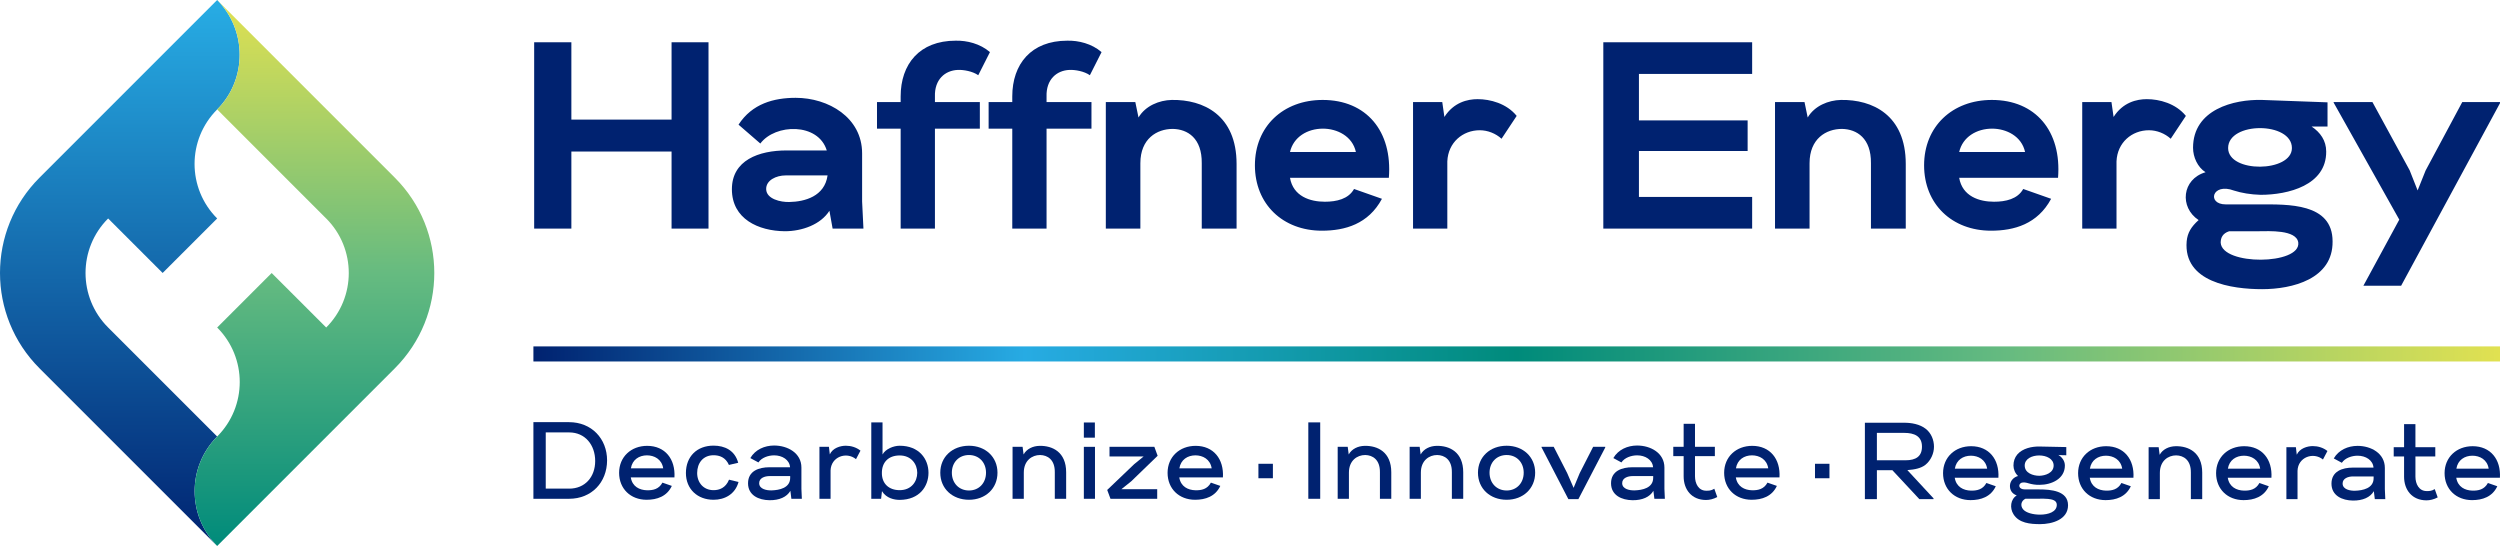 <?xml version="1.0" encoding="UTF-8"?>
<svg id="Calque_2" data-name="Calque 2" xmlns="http://www.w3.org/2000/svg" xmlns:xlink="http://www.w3.org/1999/xlink" viewBox="0 0 5584.321 1219.564">
  <defs>
    <linearGradient id="Dégradé_sans_nom_59" data-name="Dégradé sans nom 59" x1="1191.491" y1="3431.315" x2="5584.321" y2="3431.315" gradientTransform="translate(0 12281.851) scale(1 -3.349)" gradientUnits="userSpaceOnUse">
      <stop offset="0" stop-color="#002270"/>
      <stop offset=".25" stop-color="#27abe3"/>
      <stop offset=".5" stop-color="#008b7b"/>
      <stop offset=".75" stop-color="#66bb80"/>
      <stop offset="1" stop-color="#e1e151"/>
    </linearGradient>
    <linearGradient id="Dégradé_sans_nom_89" data-name="Dégradé sans nom 89" x1="267.664" y1="1229.444" x2="267.664" y2="15.123" gradientUnits="userSpaceOnUse">
      <stop offset="0" stop-color="#002270"/>
      <stop offset="1" stop-color="#27abe3"/>
    </linearGradient>
    <linearGradient id="Dégradé_sans_nom_69" data-name="Dégradé sans nom 69" x1="702.435" y1="1219.564" x2="702.435" y2="0" gradientUnits="userSpaceOnUse">
      <stop offset="0" stop-color="#008b7b"/>
      <stop offset=".5" stop-color="#66bb80"/>
      <stop offset="1" stop-color="#e1e151"/>
    </linearGradient>
  </defs>
  <g id="Calque_1-2" data-name="Calque 1">
    <g>
      <rect x="1191.491" y="773.766" width="4392.83" height="33.673" style="fill: url(#Dégradé_sans_nom_59); stroke-width: 0px;"/>
      <path d="M88.251,396.867c-117.668,117.548-117.668,308.192,0,425.844l396.852,396.852c-33.533-33.789-50.345-78.164-50.345-122.45,0-44.18,16.812-88.3,50.345-121.999l-121.818-121.818-121.743-121.743c-67.307-67.217-67.307-176.329,0-243.561l121.743,121.742,121.818-121.742c-33.609-33.594-50.511-77.713-50.511-121.818,0-43.999,16.902-88.119,50.511-121.728,33.518-33.534,50.225-77.804,50.225-122.014,0-44.36-16.797-88.736-50.225-122.435L88.251,396.867Z" style="fill: url(#Dégradé_sans_nom_89); stroke-width: 0px;"/>
      <path d="M535.328,122.435c0,44.21-16.707,88.48-50.225,122.014l121.728,121.818,121.563,121.562c.075.09.165.09.256.166,33.608,33.608,50.42,77.743,50.42,121.833,0,44.03-16.812,88.119-50.42,121.728l-121.818-121.728-121.728,121.728c33.609,33.608,50.405,77.728,50.405,121.743,0,44.104-16.797,88.119-50.405,121.742v.075c-33.533,33.699-50.345,77.819-50.345,121.999,0,44.285,16.812,88.66,50.345,122.45l396.837-396.852c117.562-117.652,117.562-308.297,0-425.844L485.103,0c33.428,33.699,50.225,78.074,50.225,122.435" style="fill: url(#Dégradé_sans_nom_69); stroke-width: 0px;"/>
      <path d="M1276.286,94.433h-83.108v416.136h83.108v-172.154h223.8v172.154h82.53V94.433h-82.53v172.747h-223.8V94.433ZM1698.359,320.615c33.241-44.536,129.409-46.906,148.419,15.429h-89.639c-62.335,0-122.287,21.959-122.287,86.663,0,66.495,59.36,93.219,118.127,93.812,38.586,0,80.146-14.85,99.735-45.721l7.109,39.77h68.864l-2.962-60.544v-107.45c0-80.146-75.394-124.064-148.405-124.064-48.683,0-97.366,13.046-127.632,59.952l48.67,42.153ZM1763.063,451.209c-18.997.605-51.053-6.53-51.645-28.502-.593-20.181,22.564-30.858,43.338-30.858h93.798c-6.53,46.893-51.052,58.767-85.491,59.36M1958.967,228.002v59.359h52.843v223.207h76.579v-223.207h100.315v-59.359h-100.315v-12.467c-1.198-37.993,22.551-58.188,51.053-59.36,12.467-.605,33.241,2.962,45.708,11.861l26.119-51.645c-21.972-18.997-51.645-26.118-76.579-25.526-80.739,0-122.879,52.238-122.879,124.67v12.467h-52.843ZM2208.306,228.002h52.83v-12.467c0-72.432,42.14-124.67,122.879-124.67,24.934-.592,54.62,6.53,76.579,25.526l-26.119,51.645c-12.467-8.899-33.241-12.467-45.708-11.861-28.488,1.172-52.237,21.366-51.052,59.36v12.467h100.315v59.359h-100.315v223.207h-76.579v-223.207h-52.83v-59.359ZM2470.099,510.568h77.171v-146.036c0-54.607,36.808-76.579,72.432-76.579,33.228.605,65.284,20.787,64.691,76.579v146.036h77.777v-144.259c0-109.82-74.801-144.245-144.851-143.061-27.896.593-58.767,13.059-74.209,39.178l-7.122-34.426h-65.889v282.566ZM3024.555,422.115c-12.467,22.564-39.178,28.501-65.31,28.501-32.635,0-70.628-11.874-77.764-53.422h220.837c8.32-104.488-50.46-173.945-147.813-173.945-88.453,0-151.381,59.373-151.381,146.036,0,86.676,62.335,146.036,149.603,146.036,51.645,0,103.883-14.836,134.161-71.234l-62.335-21.972ZM2881.482,339.599c7.714-33.833,39.191-52.238,73.617-52.238,31.464,0,65.889,16.627,73.617,52.238h-147.234ZM3156.347,228.002v282.566h76.579v-150.182c1.777-42.154,34.426-69.457,72.419-69.457,17.812,0,35.624,7.122,48.683,18.997l33.833-51.053c-22.551-27.909-59.373-37.4-87.269-37.4-22.551,0-53.422,7.122-74.196,39.77l-4.752-33.241h-65.297ZM3964.882,510.568h77.171v-146.036c0-54.607,36.795-76.579,72.419-76.579,33.254.605,65.31,20.787,64.705,76.579v146.036h77.764v-144.259c0-109.82-74.789-144.245-144.838-143.061-27.896.593-58.767,13.059-74.209,39.178l-7.122-34.426h-65.889v282.566ZM4519.325,422.115c-12.454,22.564-39.165,28.501-65.283,28.501-32.662,0-70.655-11.874-77.764-53.422h220.824c8.307-104.488-50.46-173.945-147.813-173.945-88.453,0-151.38,59.373-151.38,146.036,0,86.676,62.335,146.036,149.59,146.036,51.658,0,103.896-14.836,134.162-71.234l-62.335-21.972ZM4376.278,339.599c7.714-33.833,39.165-52.238,73.604-52.238,31.464,0,65.889,16.627,73.604,52.238h-147.208ZM4651.13,228.002v282.566h76.579v-150.182c1.777-42.154,34.426-69.457,72.419-69.457,17.812,0,35.611,7.122,48.67,18.997l33.846-51.053c-22.564-27.909-59.359-37.4-87.269-37.4-22.55,0-53.422,7.122-74.196,39.77l-4.752-33.241h-65.297ZM5199.044,282.622h-35.611c19.59,13.046,32.649,31.451,32.649,55.792.592,75.394-84.886,96.773-146.628,96.773-21.959-.605-42.746-4.16-59.36-9.505-49.275-18.404-61.149,30.871-18.404,30.871h75.381c62.94,0,163.269-3.568,163.269,82.516,1.172,84.293-90.244,106.857-157.332,106.857-67.666,0-176.301-15.429-168.586-106.857,1.777-18.997,10.084-32.649,26.711-47.485-43.338-28.501-37.388-91.428,15.442-106.857-17.811-11.282-27.909-33.847-27.909-54.62,0-85.478,90.837-108.635,154.343-106.858l146.036,5.345v54.028ZM5047.07,516.519h-67.667c-14.836,4.739-18.997,14.837-18.997,25.526,2.975,51.645,178.684,49.855,173.339,0-3.554-29.686-67.666-25.526-86.676-25.526M5119.503,330.699c0-59.36-142.481-59.36-142.481,0,0,56.397,142.481,54.62,142.481,0M5212.709,229.187l146.628,261.411-80.147,147.615h84.294l220.837-407.841v-2.37h-84.293l-81.924,152.96-17.812,44.418-17.811-45.01-83.108-152.368h-86.663v1.185ZM3660.936,165.074h252.893v-70.642h-332.448v416.136h332.448v-70.642h-252.893v-102.698h242.796v-68.259h-242.796v-103.896Z" style="fill: #002270; fill-rule: evenodd; stroke-width: 0px;"/>
      <g>
        <g>
          <path d="M1191.487,1114.158v-171.166h79.491c50.465,0,85.095,36.819,85.095,85.586-.249,48.761-34.381,85.58-85.095,85.58h-79.491ZM1271.463,1091.482c35.109,0,58.028-25.842,58.028-61.685s-22.427-63.886-58.028-63.886h-52.424v125.571h52.424Z" style="fill: #002270; stroke-width: 0px;"/>
          <path d="M1500.681,1085.387c-10.971,23.653-33.405,30.967-56.323,30.967-35.843,0-61.442-24.629-61.442-60.223,0-35.6,26.818-60.229,62.661-60.229,39.985,0,63.395,29.505,60.957,70.466h-97.527c3.414,20.723,19.504,28.286,36.085,28.771,13.167.243,26.576-2.195,34.624-17.066l20.966,7.314ZM1481.42,1046.13c-3.172-20.481-19.989-29.014-36.328-29.014-17.309,0-32.671,9.51-35.843,29.014h72.171Z" style="fill: #002270; stroke-width: 0px;"/>
          <path d="M1648.947,1033.697l-20.723,4.876c-7.563-17.309-21.457-21.7-34.381-21.7-23.161,0-36.57,17.309-36.57,39.742,0,21.7,14.379,38.281,36.57,38.281,12.924,0,27.067-4.876,34.617-23.41l21.221,5.125c-7.563,27.552-30.973,39.742-55.838,39.742-35.6,0-61.685-23.653-61.685-59.738,0-36.819,24.623-61.199,61.685-61.199,24.865,0,47.542,10.486,55.104,38.281Z" style="fill: #002270; stroke-width: 0px;"/>
          <path d="M1676.027,1023.211c10.971-19.019,31.943-28.037,53.158-28.037,29.99,0,60.957,16.581,60.957,49.252v47.548l.97,22.185h-23.404l-2.195-17.8c-8.048,13.9-24.865,21.215-46.571,20.972-24.138-.249-48.027-10.971-48.027-37.796,0-27.552,24.131-35.843,48.027-35.843h45.837c-1.219-16.581-17.309-26.576-35.594-26.576-12.924,0-28.044,5.119-35.109,15.847l-18.049-9.752ZM1765.027,1063.445h-45.837c-11.22,0-23.653,4.385-23.41,16.09.243,13.409,17.551,16.096,27.552,15.847,17.551-.485,41.695-5.361,41.695-28.037v-3.9Z" style="fill: #002270; stroke-width: 0px;"/>
          <path d="M1851.602,998.097l1.953,16.824c6.58-14.386,23.653-19.262,35.843-19.262,11.462,0,23.167,3.414,32.671,10.971l-9.995,19.019c-21.457-17.551-55.832-5.361-56.815,25.114v63.395h-24.865v-116.061h21.208Z" style="fill: #002270; stroke-width: 0px;"/>
          <path d="M1946.225,1114.158v-170.674h25.114v71.685c6.829-12.439,24.629-19.51,38.281-19.51,43.157,0,64.365,29.263,64.365,60.472,0,30.233-19.989,60.223-64.365,60.466-11.705,0-29.748-3.414-39.5-19.504l-1.953,17.066h-21.942ZM2048.871,1056.131c0-19.262-13.16-38.772-39.251-38.772-25.357,0-39.985,15.605-39.742,39.5,0,23.41,15.605,38.038,39.742,38.038,26.091,0,39.251-19.262,39.251-38.766Z" style="fill: #002270; stroke-width: 0px;"/>
          <path d="M2100.343,1055.882c0-35.351,27.067-60.223,64.123-60.223,36.577,0,63.637,24.872,63.637,60.223,0,35.6-27.061,60.472-63.637,60.472-37.056,0-64.123-24.872-64.123-60.472ZM2202.504,1055.882c0-23.161-15.847-39.494-38.038-39.494-22.427,0-38.275,16.332-38.275,39.494,0,23.167,15.847,39.749,38.275,39.749,22.191,0,38.038-16.581,38.038-39.749Z" style="fill: #002270; stroke-width: 0px;"/>
          <path d="M2261.775,998.097h22.434l2.195,17.072c6.829-12.439,20.723-19.019,35.837-19.268,28.535-.485,59.253,13.658,59.253,59.01v59.247h-25.357v-59.495c.243-27.795-16.096-38.032-32.913-38.275-17.8,0-36.334,12.19-36.334,39.251v58.519h-25.114v-116.061Z" style="fill: #002270; stroke-width: 0px;"/>
          <path d="M2421.018,977.616v-33.89h24.623v33.89h-24.623ZM2421.018,1114.158v-116.061h24.865v116.061h-24.865Z" style="fill: #002270; stroke-width: 0px;"/>
          <path d="M2578.532,998.097l7.314,19.996-58.761,56.809-22.191,17.8h79.982v21.457h-104.362l-7.314-19.747,60.229-57.542,21.208-17.315h-76.313v-21.457h100.208Z" style="fill: #002270; stroke-width: 0px;"/>
          <path d="M2725.821,1085.387c-10.971,23.653-33.405,30.967-56.323,30.967-35.843,0-61.448-24.629-61.448-60.223,0-35.6,26.825-60.229,62.667-60.229,39.985,0,63.389,29.505,60.951,70.466h-97.521c3.408,20.723,19.504,28.286,36.085,28.771,13.16.243,26.57-2.195,34.617-17.066l20.972,7.314ZM2706.553,1046.13c-3.166-20.481-19.989-29.014-36.322-29.014-17.315,0-32.677,9.51-35.849,29.014h72.171Z" style="fill: #002270; stroke-width: 0px;"/>
        </g>
        <g>
          <path d="M2948.994,1114.158h-26.57v-170.674h26.57v170.674Z" style="fill: #002270; stroke-width: 0px;"/>
          <path d="M2988.015,998.097h22.434l2.195,17.072c6.829-12.439,20.723-19.019,35.837-19.268,28.535-.485,59.253,13.658,59.253,59.01v59.247h-25.357v-59.495c.243-27.795-16.096-38.032-32.913-38.275-17.8,0-36.334,12.19-36.334,39.251v58.519h-25.114v-116.061Z" style="fill: #002270; stroke-width: 0px;"/>
          <path d="M3148.72,998.097h22.434l2.189,17.072c6.829-12.439,20.723-19.019,35.843-19.268,28.529-.485,59.253,13.658,59.253,59.01v59.247h-25.363v-59.495c.249-27.795-16.09-38.032-32.913-38.275-17.8,0-36.328,12.19-36.328,39.251v58.519h-25.114v-116.061Z" style="fill: #002270; stroke-width: 0px;"/>
          <path d="M3301.376,1055.882c0-35.351,27.067-60.223,64.123-60.223,36.577,0,63.637,24.872,63.637,60.223,0,35.6-27.061,60.472-63.637,60.472-37.056,0-64.123-24.872-64.123-60.472ZM3403.537,1055.882c0-23.161-15.847-39.494-38.038-39.494-22.427,0-38.275,16.332-38.275,39.494,0,23.167,15.847,39.749,38.275,39.749,22.191,0,38.038-16.581,38.038-39.749Z" style="fill: #002270; stroke-width: 0px;"/>
          <path d="M3443.304,998.097h27.31l29.99,58.519,14.386,33.162,13.652-32.92,29.99-58.761h27.061v1.468l-59.974,115.327h-22.434l-59.98-115.819v-.976Z" style="fill: #002270; stroke-width: 0px;"/>
          <path d="M3603.766,1023.211c10.971-19.019,31.937-28.037,53.151-28.037,29.99,0,60.951,16.581,60.951,49.252v47.548l.983,22.185h-23.41l-2.195-17.8c-8.042,13.9-24.872,21.215-46.565,20.972-24.144-.249-48.039-10.971-48.039-37.796,0-27.552,24.144-35.843,48.039-35.843h45.837c-1.219-16.581-17.315-26.576-35.6-26.576-12.924,0-28.037,5.119-35.115,15.847l-18.036-9.752ZM3692.754,1063.445h-45.837c-11.214,0-23.646,4.385-23.404,16.09.243,13.409,17.558,16.096,27.552,15.847,17.558-.485,41.689-5.361,41.689-28.037v-3.9Z" style="fill: #002270; stroke-width: 0px;"/>
          <path d="M3737.646,998.097h23.161v-51.447h25.357v51.447h44.376v20.729h-44.376v45.104c0,16.096,7.805,32.428,25.357,32.186,4.391,0,10.486.243,17.8-4.391l6.58,18.534c-8.776,4.633-17.309,6.58-25.351,6.58-32.192-.243-49.743-23.404-49.743-52.909v-45.104h-23.161v-20.729Z" style="fill: #002270; stroke-width: 0px;"/>
          <path d="M3969.047,1085.387c-10.971,23.653-33.405,30.967-56.323,30.967-35.843,0-61.448-24.629-61.448-60.223,0-35.6,26.825-60.229,62.667-60.229,39.985,0,63.389,29.505,60.951,70.466h-97.521c3.408,20.723,19.504,28.286,36.085,28.771,13.16.243,26.57-2.195,34.617-17.066l20.972,7.314ZM3949.78,1046.13c-3.166-20.481-19.989-29.014-36.322-29.014-17.315,0-32.677,9.51-35.849,29.014h72.171Z" style="fill: #002270; stroke-width: 0px;"/>
        </g>
        <g>
          <path d="M4301.944,958.167c11.948,9.51,18.043,24.629,18.043,39.742,0,14.877-7.072,30.724-19.262,40.476-9.752,7.563-23.41,10.486-40.227,11.705l58.513,63.152v1.704h-31.694l-60.223-64.614h-34.624v64.614h-26.818v-170.674h88.018c15.113,0,34.624,2.923,48.275,13.894ZM4293.169,997.667c0-23.646-17.558-30.718-39.5-30.718h-61.199v61.199h63.88c23.404,0,36.819-8.782,36.819-30.482Z" style="fill: #002270; stroke-width: 0px;"/>
          <path d="M4458.015,1086.176c-10.971,23.653-33.398,30.967-56.323,30.967-35.837,0-61.436-24.629-61.436-60.223,0-35.6,26.818-60.229,62.655-60.229,39.991,0,63.401,29.505,60.963,70.466h-97.534c3.414,20.723,19.504,28.286,36.085,28.771,13.173.243,26.582-2.195,34.624-17.066l20.966,7.314ZM4438.76,1046.919c-3.172-20.481-19.996-29.014-36.334-29.014-17.309,0-32.671,9.51-35.837,29.014h72.171Z" style="fill: #002270; stroke-width: 0px;"/>
          <path d="M4597.748,1016.201c8.291,4.876,14.634,13.409,14.634,23.646,0,29.748-29.754,43.157-56.572,43.157-8.776.249-17.309-1.219-24.629-3.408-4.627-1.468-11.207-2.929-15.847-1.219-7.557,3.166-7.065,14.871,7.805,14.871h31.209c26.825,0,65.099,2.923,65.099,35.351,0,32.186-35.837,42.187-62.418,42.187-21.942,0-47.299-2.195-59.495-22.191-8.769-13.9-6.58-33.647,7.314-41.938-10.237-3.657-15.847-11.705-15.113-22.919.976-10.243,8.291-17.8,18.043-20.481-6.586-6.095-10.243-15.119-10.243-23.41,0-9.261,2.687-17.551,8.533-24.623,11.954-13.9,32.92-18.285,50.72-17.8l58.761,1.219v18.285l-11.462-.243-6.338-.485ZM4524.358,1113.97c-9.995,4.876-11.948,15.605-5.367,23.653,6.344,7.799,22.191,11.948,37.796,11.948,18.777,0,37.547-6.095,37.547-21.942,0-10.486-11.214-12.196-19.262-13.167-6.823-.734-13.167-.491-19.996-.491h-30.718ZM4587.268,1039.847c0-29.99-64.62-29.99-64.62,0,0,17.072,19.019,22.925,32.677,22.925,13.16-.249,31.943-6.344,31.943-22.925Z" style="fill: #002270; stroke-width: 0px;"/>
          <path d="M4759.671,1086.176c-10.971,23.653-33.398,30.967-56.323,30.967-35.837,0-61.442-24.629-61.442-60.223,0-35.6,26.825-60.229,62.661-60.229,39.991,0,63.395,29.505,60.957,70.466h-97.527c3.408,20.723,19.504,28.286,36.085,28.771,13.167.243,26.576-2.195,34.617-17.066l20.972,7.314ZM4740.41,1046.919c-3.166-20.481-19.996-29.014-36.328-29.014-17.315,0-32.677,9.51-35.843,29.014h72.171Z" style="fill: #002270; stroke-width: 0px;"/>
          <path d="M4799.439,998.886h22.427l2.195,17.072c6.823-12.439,20.723-19.019,35.843-19.268,28.522-.485,59.247,13.658,59.247,59.01v59.247h-25.357v-59.495c.243-27.795-16.09-38.032-32.92-38.275-17.8,0-36.328,12.19-36.328,39.251v58.519h-25.108v-116.061Z" style="fill: #002270; stroke-width: 0px;"/>
          <path d="M5067.908,1086.176c-10.971,23.653-33.405,30.967-56.323,30.967-35.843,0-61.448-24.629-61.448-60.223,0-35.6,26.825-60.229,62.667-60.229,39.985,0,63.389,29.505,60.951,70.466h-97.521c3.408,20.723,19.504,28.286,36.085,28.771,13.16.243,26.57-2.195,34.617-17.066l20.972,7.314ZM5048.64,1046.919c-3.166-20.481-19.989-29.014-36.322-29.014-17.315,0-32.677,9.51-35.849,29.014h72.171Z" style="fill: #002270; stroke-width: 0px;"/>
          <path d="M5128.398,998.886l1.947,16.824c6.586-14.386,23.653-19.262,35.843-19.262,11.456,0,23.161,3.414,32.677,10.971l-10.001,19.019c-21.457-17.551-55.838-5.361-56.809,25.114v63.395h-24.872v-116.061h21.215Z" style="fill: #002270; stroke-width: 0px;"/>
          <path d="M5213.02,1024c10.971-19.019,31.937-28.037,53.151-28.037,29.99,0,60.951,16.581,60.951,49.252v47.548l.983,22.185h-23.41l-2.195-17.8c-8.042,13.9-24.872,21.215-46.565,20.972-24.144-.249-48.039-10.971-48.039-37.796,0-27.552,24.144-35.843,48.039-35.843h45.837c-1.219-16.581-17.315-26.576-35.6-26.576-12.924,0-28.037,5.119-35.115,15.847l-18.036-9.752ZM5302.008,1064.234h-45.837c-11.214,0-23.646,4.385-23.404,16.09.243,13.409,17.558,16.096,27.552,15.847,17.558-.485,41.689-5.361,41.689-28.037v-3.9Z" style="fill: #002270; stroke-width: 0px;"/>
          <path d="M5346.9,998.886h23.161v-51.447h25.357v51.447h44.376v20.729h-44.376v45.104c0,16.096,7.805,32.428,25.357,32.186,4.391,0,10.486.243,17.8-4.391l6.58,18.534c-8.776,4.633-17.309,6.58-25.351,6.58-32.192-.243-49.743-23.404-49.743-52.909v-45.104h-23.161v-20.729Z" style="fill: #002270; stroke-width: 0px;"/>
          <path d="M5578.301,1086.176c-10.971,23.653-33.405,30.967-56.323,30.967-35.843,0-61.448-24.629-61.448-60.223,0-35.6,26.825-60.229,62.667-60.229,39.985,0,63.389,29.505,60.951,70.466h-97.521c3.408,20.723,19.504,28.286,36.085,28.771,13.16.243,26.57-2.195,34.617-17.066l20.972,7.314ZM5559.033,1046.919c-3.166-20.481-19.989-29.014-36.322-29.014-17.315,0-32.677,9.51-35.849,29.014h72.171Z" style="fill: #002270; stroke-width: 0px;"/>
        </g>
        <rect x="2810.976" y="1035.949" width="32.315" height="32.315" style="fill: #002270; stroke-width: 0px;"/>
        <rect x="4054.202" y="1035.949" width="32.315" height="32.315" style="fill: #002270; stroke-width: 0px;"/>
      </g>
    </g>
  </g>
</svg>